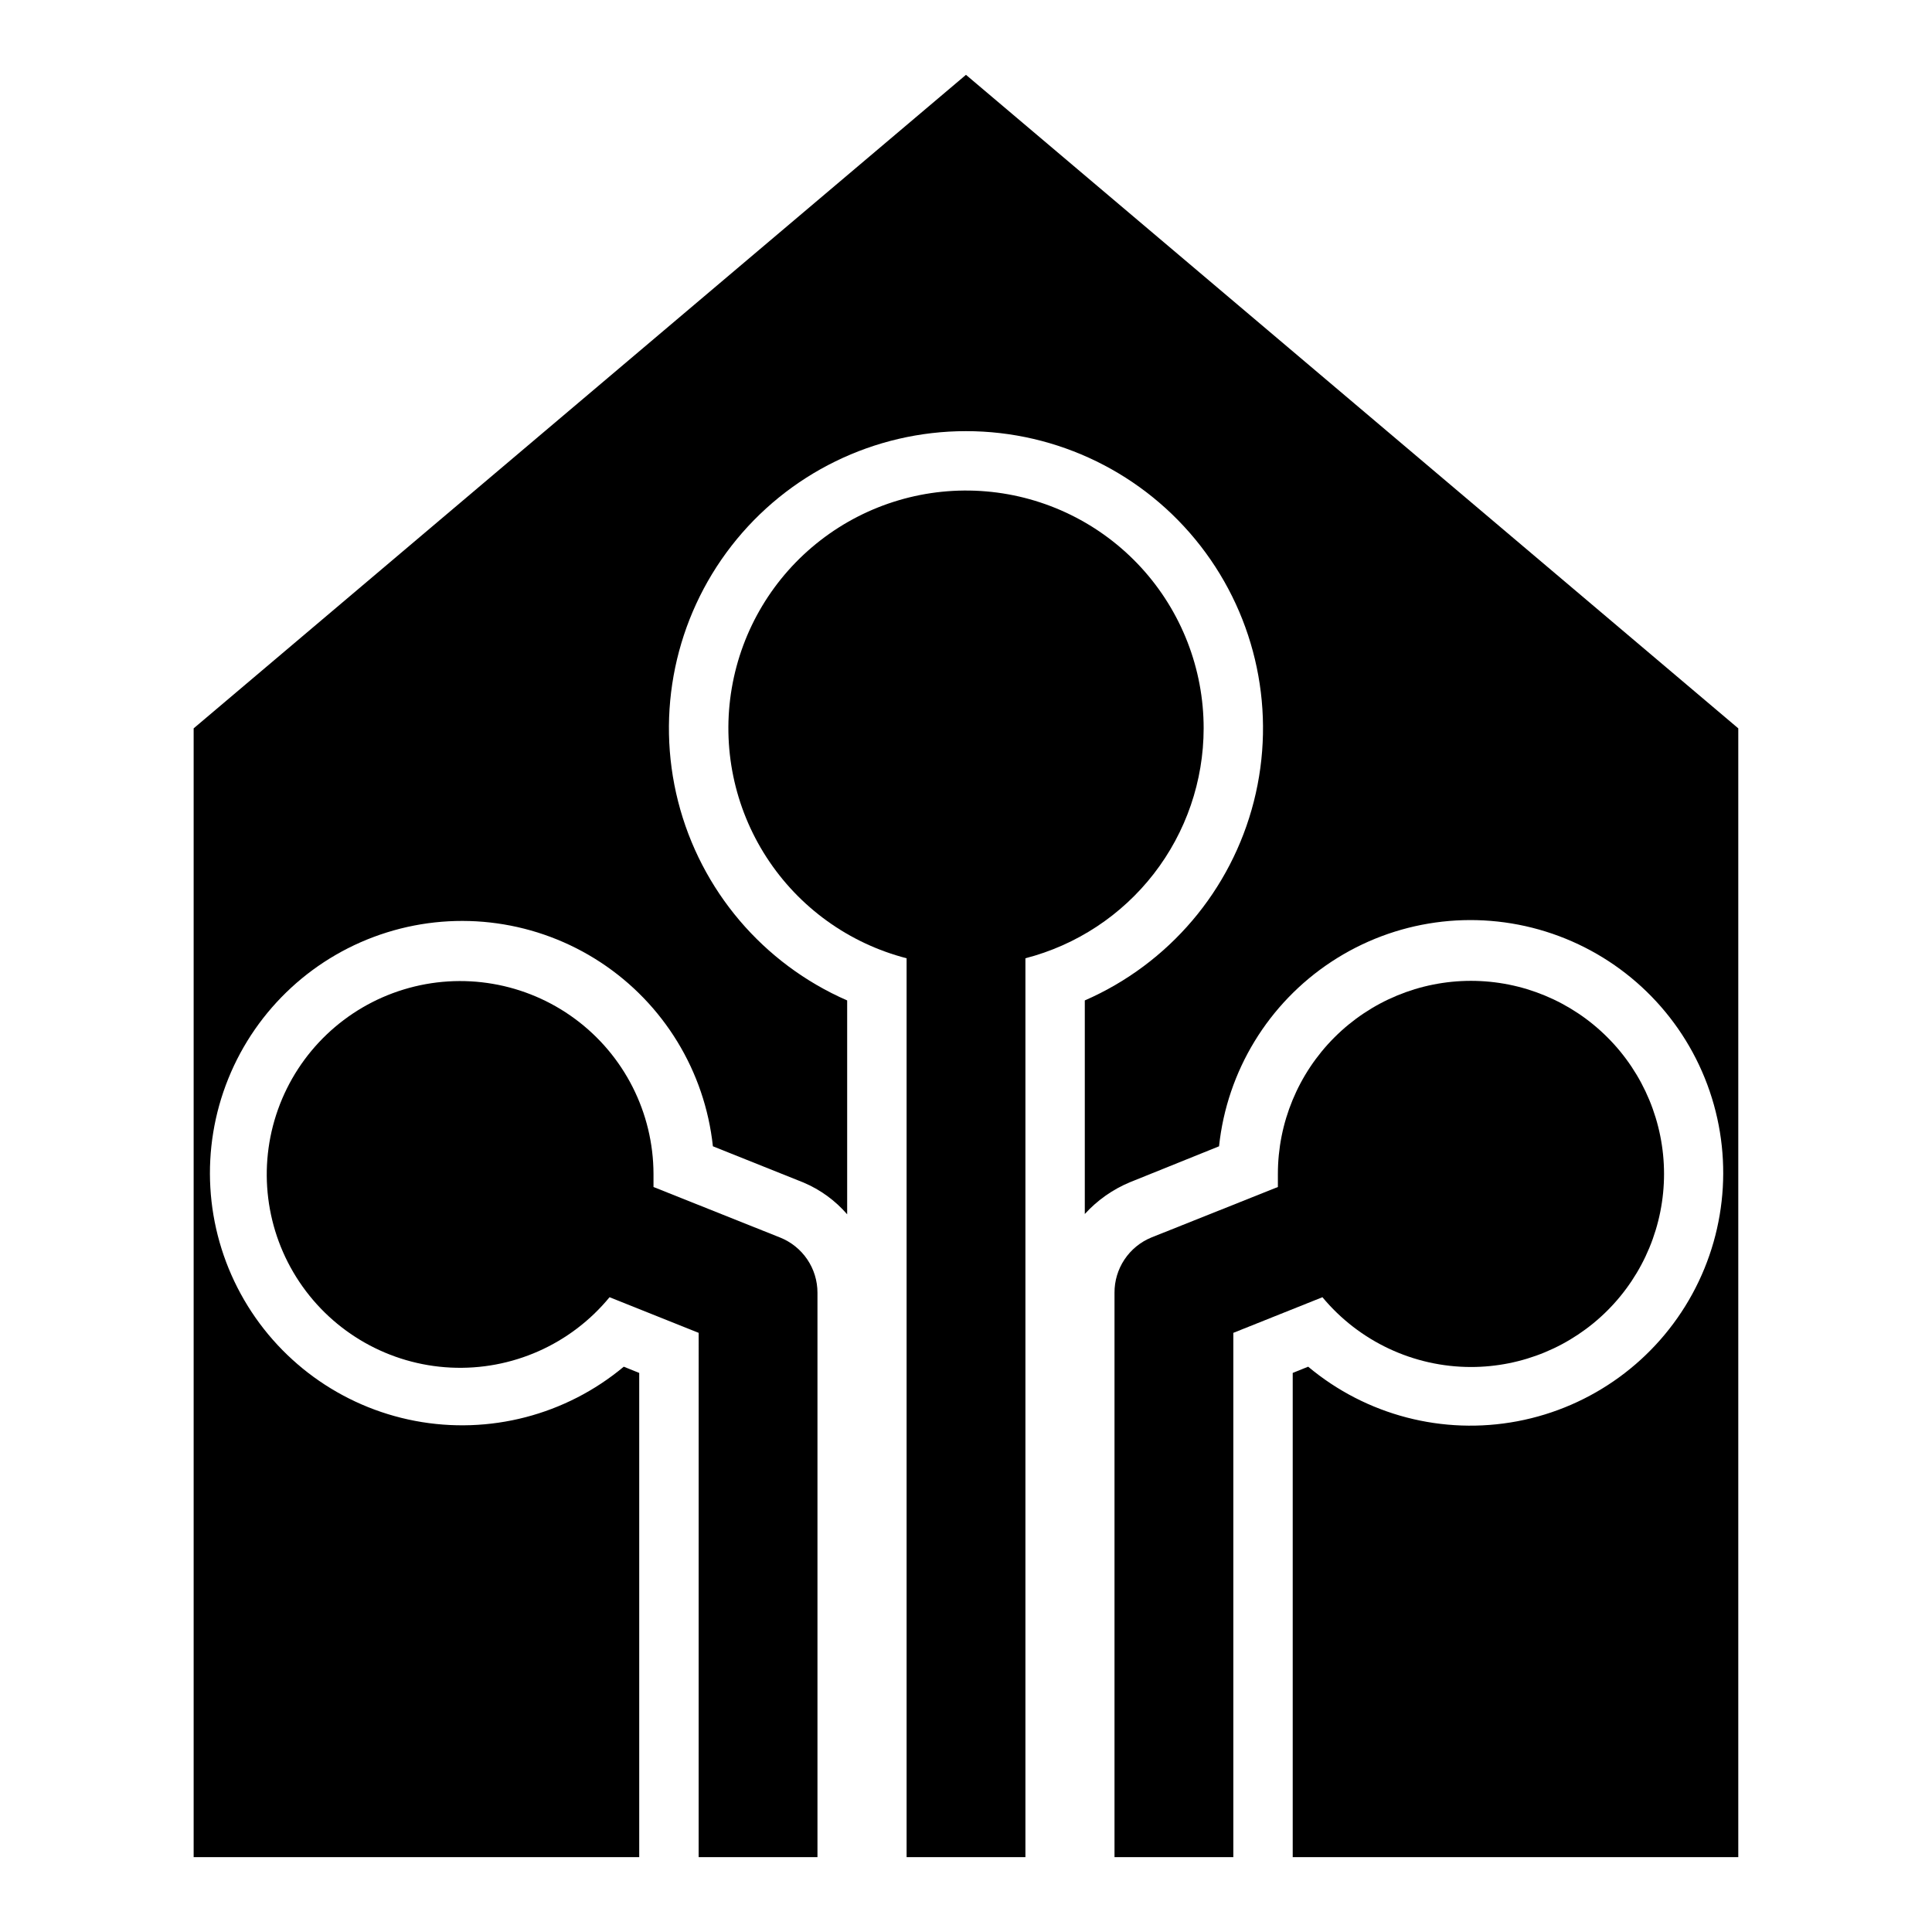 <?xml version="1.0" encoding="UTF-8"?>
<!-- Uploaded to: SVG Repo, www.svgrepo.com, Generator: SVG Repo Mixer Tools -->
<svg fill="#000000" width="800px" height="800px" version="1.1" viewBox="144 144 512 512" xmlns="http://www.w3.org/2000/svg">
 <g>
  <path d="m195.32 337.02v299.14h118.08v-128.32l-4.094-1.652c-15.359 12.828-35.66 18.098-55.316 14.359-19.66-3.738-36.609-16.086-46.191-33.652-9.586-17.566-10.793-38.504-3.289-57.059 7.5-18.551 22.918-32.766 42.02-38.734 19.098-5.973 39.867-3.07 56.602 7.906 16.73 10.977 27.664 28.871 29.793 48.77l24.008 9.605c4.453 1.883 8.414 4.762 11.574 8.422v-56.68c-22.273-9.719-38.805-29.18-44.801-52.727-5.996-23.551-0.777-48.547 14.137-67.734 14.914-19.184 37.852-30.406 62.152-30.406 24.297 0 47.234 11.223 62.148 30.406 14.914 19.188 20.133 44.184 14.137 67.734-5.992 23.547-22.527 43.008-44.797 52.727v56.602c3.32-3.652 7.406-6.527 11.965-8.422l23.617-9.523-0.004-0.004c2.113-19.957 13.059-37.914 29.828-48.938s37.598-13.945 56.754-7.965c19.156 5.981 34.625 20.23 42.145 38.836 7.523 18.605 6.309 39.602-3.309 57.215-9.617 17.613-26.625 29.988-46.344 33.719-19.719 3.731-40.07-1.574-55.457-14.457l-4.094 1.652v128.32h118.08v-299.14l-204.67-173.19z"/>
  <path d="m462.98 337.02c0.012-15.789-5.91-31.004-16.586-42.637-10.676-11.629-25.332-18.824-41.062-20.16-15.73-1.336-31.391 3.285-43.875 12.949-12.484 9.66-20.887 23.66-23.535 39.227-2.652 15.562 0.641 31.555 9.223 44.805 8.582 13.254 21.828 22.797 37.113 26.746v238.21h31.488v-238.21c13.512-3.488 25.48-11.367 34.027-22.395 8.551-11.027 13.195-24.582 13.207-38.535z"/>
  <path d="m533.82 506.27c13.57 0 26.586-5.391 36.18-14.984 9.598-9.598 14.988-22.613 14.988-36.184 0-13.57-5.391-26.586-14.988-36.18-9.594-9.598-22.609-14.988-36.18-14.988-13.57 0-26.586 5.391-36.184 14.988-9.594 9.594-14.984 22.609-14.984 36.18v3.465l-33.535 13.383c-2.902 1.191-5.379 3.223-7.117 5.828-1.742 2.609-2.66 5.68-2.644 8.812v149.57h31.488v-138.94l23.617-9.445h-0.004c9.727 11.703 24.145 18.48 39.363 18.496z"/>
  <path d="m350.72 471.95-33.535-13.383v-3.465c-0.043-16.215-7.758-31.457-20.805-41.09-13.047-9.633-29.883-12.523-45.395-7.789-15.512 4.731-27.867 16.527-33.316 31.801-5.445 15.277-3.344 32.227 5.676 45.707 9.016 13.48 23.879 21.898 40.078 22.691 16.199 0.797 31.816-6.121 42.113-18.648l23.617 9.445-0.004 138.94h31.488v-149.57c0.004-3.152-0.938-6.234-2.707-8.844-1.77-2.609-4.281-4.629-7.211-5.797z"/>
 </g>
</svg>